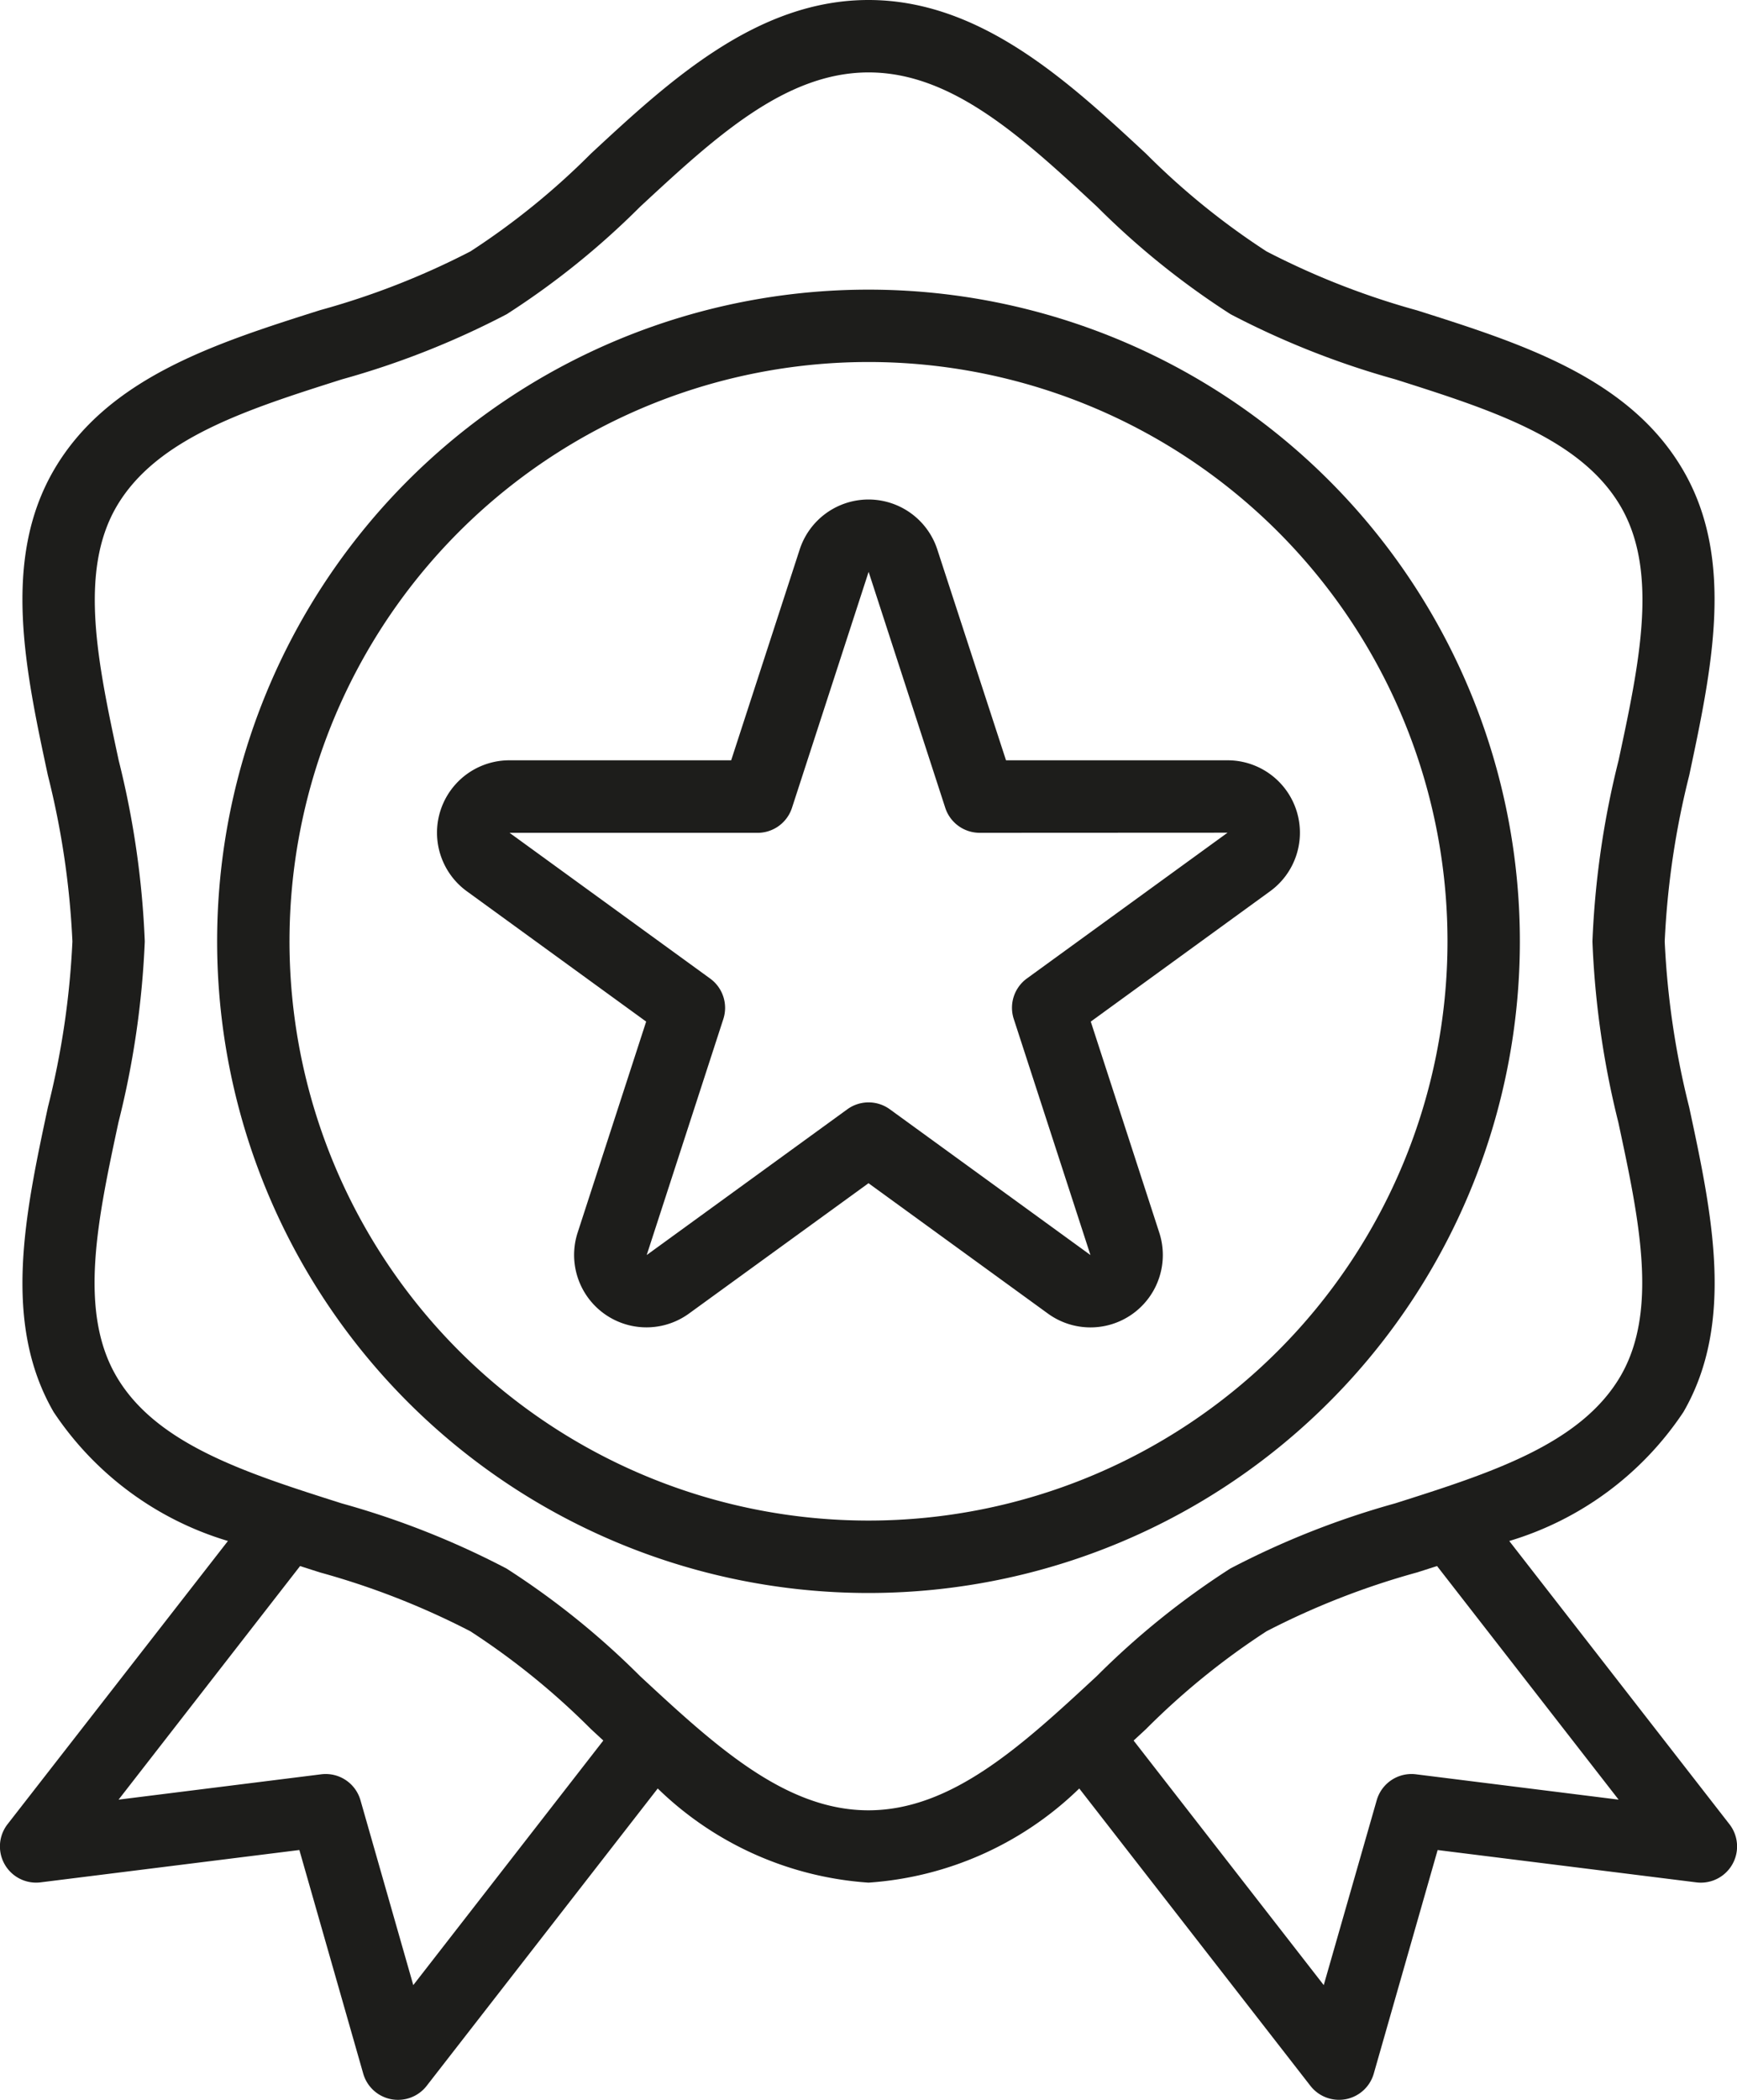 <svg xmlns="http://www.w3.org/2000/svg" width="72.732" height="87.883" viewBox="0 0 72.732 87.883">
  <g id="Group_1750" data-name="Group 1750" transform="translate(-63.995 -32)">
    <path id="Path_1309" data-name="Path 1309" d="M134.483,51.7c-2.249-3.885-6.776-5.323-11.155-6.711a32.45,32.45,0,0,1-6.3-2.467,30.783,30.783,0,0,1-5.047-4.091C108.733,35.414,105.05,32,100.361,32S91.99,35.414,88.74,38.428a30.79,30.79,0,0,1-5.046,4.093,32.442,32.442,0,0,1-6.3,2.461c-4.379,1.388-8.906,2.826-11.155,6.711C64.07,55.445,65.052,60.026,66,64.45A34.848,34.848,0,0,1,67.027,71.4,34.837,34.837,0,0,1,66,78.341c-.944,4.427-1.932,9,.239,12.752a13.346,13.346,0,0,0,7.3,5.4l-9.228,11.854a1.515,1.515,0,0,0,1.385,2.433l10.834-1.353,2.674,9.358a1.515,1.515,0,0,0,1.168,1.071,1.546,1.546,0,0,0,.288.027,1.515,1.515,0,0,0,1.2-.585l9.676-12.446a14.011,14.011,0,0,0,8.825,3.94,14.011,14.011,0,0,0,8.825-3.94l9.676,12.441a1.515,1.515,0,0,0,1.2.589,1.546,1.546,0,0,0,.288-.027,1.515,1.515,0,0,0,1.168-1.071l2.674-9.356,10.834,1.353a1.515,1.515,0,0,0,1.385-2.433l-9.22-11.854a13.346,13.346,0,0,0,7.294-5.4c2.171-3.753,1.189-8.334.239-12.758A34.846,34.846,0,0,1,133.7,71.4a34.838,34.838,0,0,1,1.026-6.946C135.666,60.022,136.654,55.445,134.483,51.7ZM81.3,115.081l-2.211-7.737a1.515,1.515,0,0,0-1.644-1.086l-8.485,1.061,7.6-9.776.838.268a32.441,32.441,0,0,1,6.291,2.461,30.782,30.782,0,0,1,5.047,4.091l.521.482Zm50.47-7.762-8.485-1.061a1.515,1.515,0,0,0-1.644,1.086l-2.218,7.737-7.961-10.235.521-.482a30.789,30.789,0,0,1,5.046-4.093,32.441,32.441,0,0,1,6.3-2.461l.838-.268Zm-.012-28.347c.868,4.044,1.686,7.864.1,10.607-1.667,2.87-5.444,4.07-9.449,5.341a35.144,35.144,0,0,0-6.9,2.727,33.4,33.4,0,0,0-5.588,4.5c-3.12,2.891-6.064,5.618-9.564,5.618s-6.444-2.727-9.563-5.618a33.4,33.4,0,0,0-5.59-4.5,35.133,35.133,0,0,0-6.9-2.727c-4-1.271-7.788-2.471-9.449-5.341-1.585-2.741-.767-6.561.1-10.607A37.1,37.1,0,0,0,70.057,71.4a37.077,37.077,0,0,0-1.092-7.576c-.868-4.044-1.686-7.864-.1-10.607,1.667-2.87,5.444-4.07,9.449-5.341a35.143,35.143,0,0,0,6.9-2.727,33.4,33.4,0,0,0,5.588-4.5c3.12-2.891,6.064-5.618,9.564-5.618s6.444,2.727,9.563,5.618a33.4,33.4,0,0,0,5.59,4.5,35.134,35.134,0,0,0,6.9,2.727c4,1.271,7.788,2.471,9.449,5.341,1.585,2.741.767,6.561-.1,10.607a37.1,37.1,0,0,0-1.094,7.576A37.076,37.076,0,0,0,131.758,78.972Z" transform="translate(0)" fill="#1D1D1B"/>
    <path id="Path_1310" data-name="Path 1310" d="M139.274,96a27.274,27.274,0,1,0,27.274,27.274A27.274,27.274,0,0,0,139.274,96Zm0,51.517a24.244,24.244,0,1,1,24.244-24.243A24.244,24.244,0,0,1,139.274,147.517Z" transform="translate(-38.913 -51.878)" fill="#1D1D1B"/>
    <path id="Path_1311" data-name="Path 1311" d="M193.716,153.29H184.44l-2.879-8.829a3.03,3.03,0,0,0-5.758,0l-2.871,8.829h-9.284a3.03,3.03,0,0,0-1.785,5.481l7.509,5.455-2.868,8.829a3.03,3.03,0,0,0,4.664,3.388l7.514-5.453,7.511,5.455a3.03,3.03,0,0,0,4.664-3.388l-2.868-8.831,7.509-5.455a3.03,3.03,0,0,0-1.782-5.481Zm0,3.03-8.4,6.1a1.515,1.515,0,0,0-.55,1.7l3.209,9.876-8.4-6.1a1.515,1.515,0,0,0-1.78,0l-8.4,6.1,3.208-9.876a1.515,1.515,0,0,0-.55-1.694l-8.4-6.1h10.384a1.515,1.515,0,0,0,1.441-1.047l3.209-9.876,3.209,9.875a1.515,1.515,0,0,0,1.441,1.047Z" transform="translate(-78.321 -89.47)" fill="#1D1D1B"/>
  </g>
</svg>
